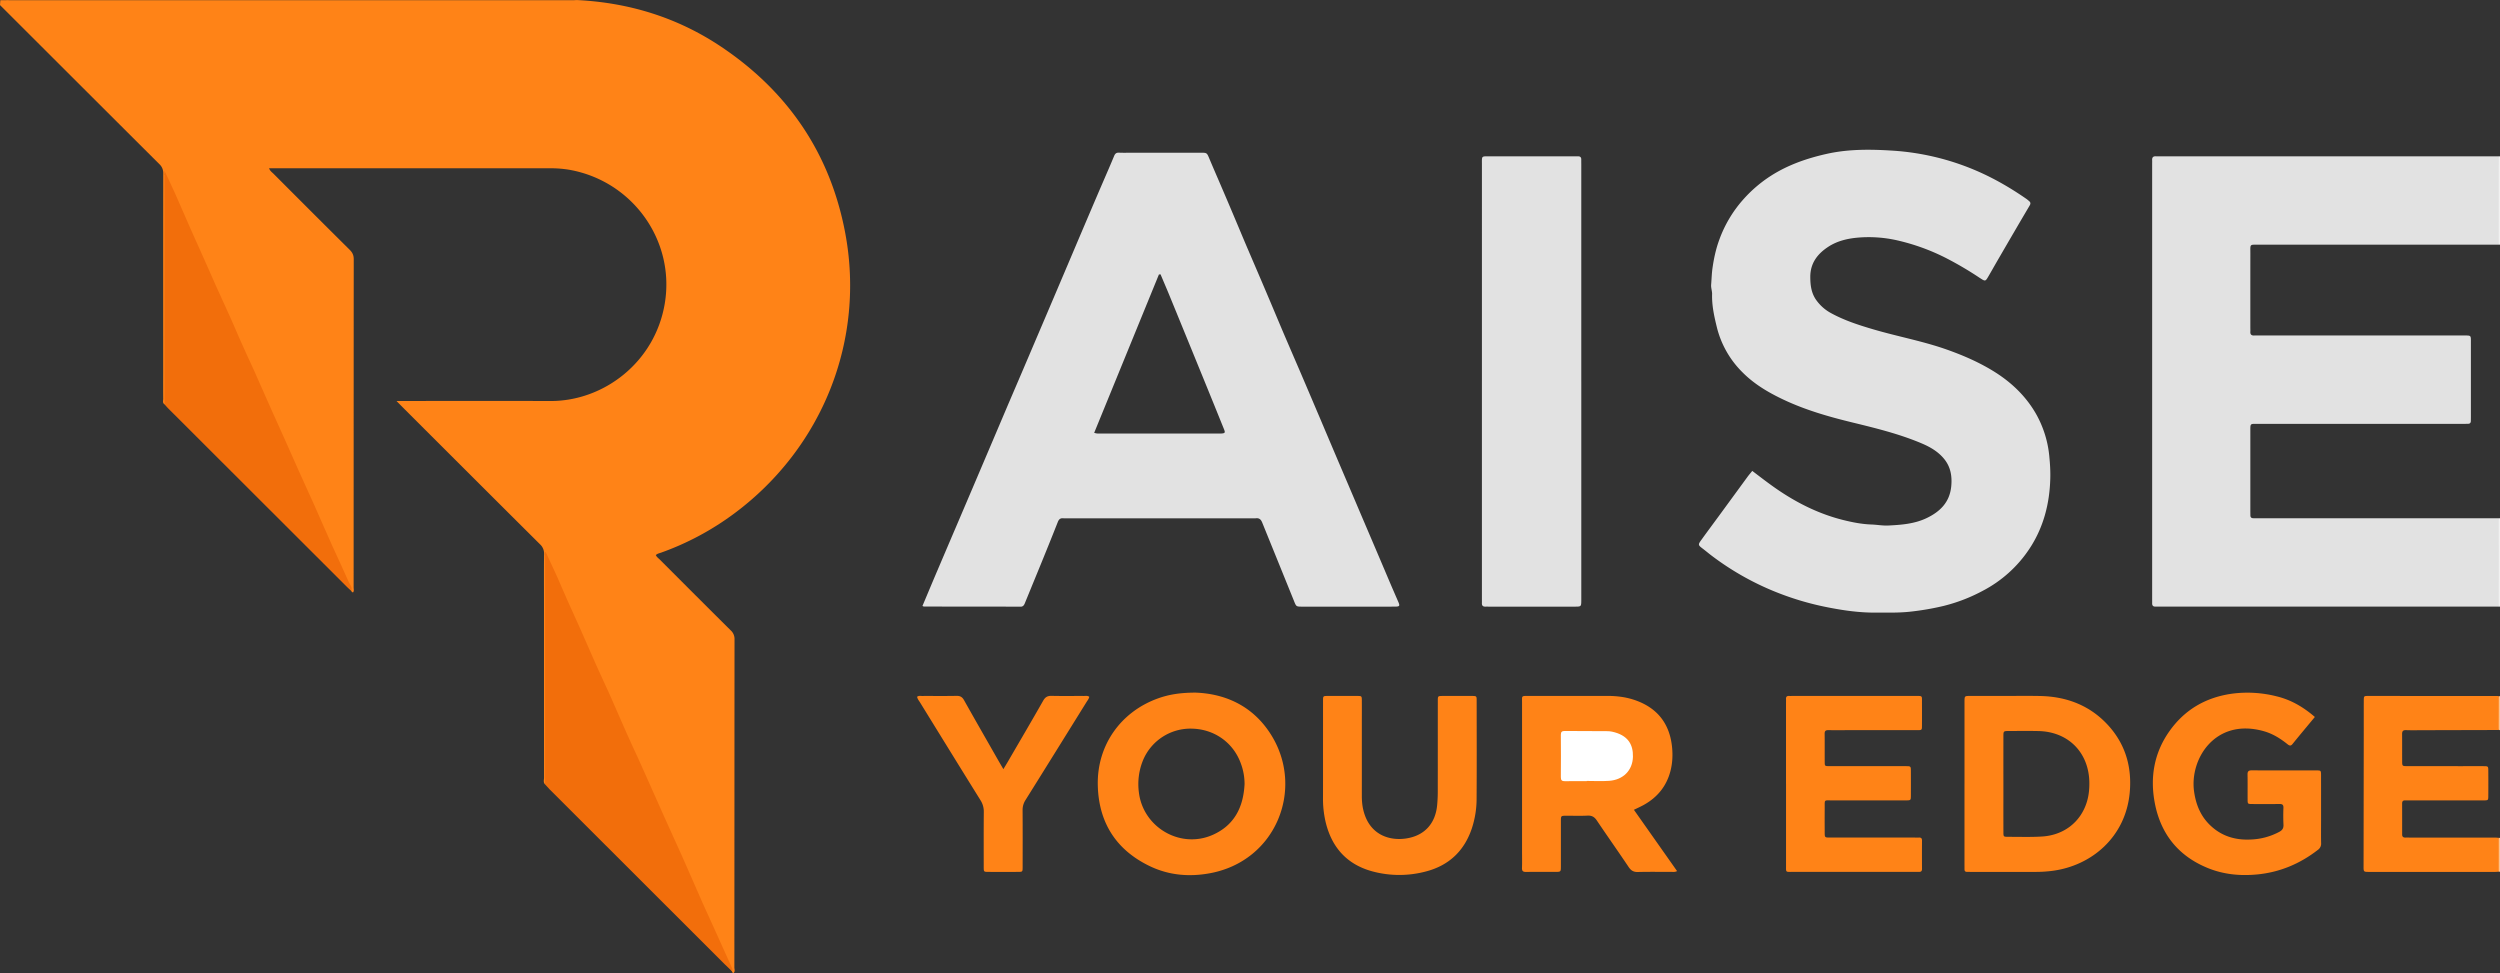 <svg xmlns="http://www.w3.org/2000/svg" width="131" height="51" fill="none"><rect width="100%" height="100%" fill="#333333" stroke="none"/><g clip-path="url(#a)"><path fill="#F1F1F1" d="m131 12.822-.065-.002c-.109-.123-.099-.274-.1-.42-.002-1.263-.002-2.526 0-3.789 0-.146-.008-.297.101-.419H131v4.63ZM130.935 27.159l.065-.002v4.631l-.066-.002c-.109-.122-.098-.274-.098-.42a797.249 797.249 0 0 1 0-3.788c0-.146-.009-.298.1-.42h-.001Z"/><path fill="#FFC18B" d="m131 38.258-.068-.006c-.07-.073-.088-.165-.09-.26-.01-.417-.011-.834 0-1.251a.388.388 0 0 1 .095-.26H131v1.777ZM130.936 43.904H131v1.776l-.066-.004a.373.373 0 0 1-.092-.26 23.796 23.796 0 0 1 0-1.253.382.382 0 0 1 .094-.26Z"/><path fill="#FF8317" d="M.017.011C.334.007.652.01.97.01l29.054.002c.063 0 .126-.007.19-.01 2.754.133 5.303.92 7.593 2.459 3.497 2.349 5.698 5.594 6.48 9.732 1.065 5.64-1.194 11.266-5.782 14.691a14.708 14.708 0 0 1-3.868 2.076c-.088.032-.187.044-.271.127.044.103.14.168.219.246 1.233 1.235 2.466 2.47 3.705 3.699a.601.601 0 0 1 .199.469c-.005 5.73-.004 11.459-.008 17.188 0 .105.065.237-.074.313l-.063-.12c-.864-1.892-1.7-3.796-2.556-5.693-.895-1.983-1.774-3.973-2.668-5.957-.634-1.405-1.258-2.815-1.885-4.224-.75-1.689-1.506-3.376-2.266-5.06-.133-.297-.269-.591-.38-.896-.02-.038-.065.021-.03-.004.01-.008.017 0 .027.016.073.125.062.264.062.4 0 3.74.001 7.479-.001 11.218 0 .145.032.3-.083.423-.108-.106-.056-.24-.056-.36-.003-3.097-.003-6.194-.003-9.291 0-.804-.006-1.607.005-2.41a.663.663 0 0 0-.216-.526c-2.37-2.357-4.733-4.72-7.099-7.082-.123-.123-.245-.247-.42-.425h.418c2.55 0 5.101-.006 7.652.002 2.785.009 5.478-2.027 5.99-5.114.544-3.272-1.66-6.375-4.937-6.991a5.781 5.781 0 0 0-1.073-.09H14.099c.052.142.152.206.229.283 1.33 1.332 2.66 2.664 3.998 3.99.145.144.21.286.21.495-.005 5.729-.004 11.458-.006 17.188 0 .09.036.189-.033.271-.045-.015-.076-.04-.09-.083-.619-1.273-1.165-2.58-1.75-3.868-.81-1.779-1.603-3.565-2.397-5.351-.832-1.874-1.672-3.743-2.51-5.614-.95-2.12-1.893-4.245-2.85-6.363-.095-.209-.199-.414-.244-.642-.023-.037-.068.026-.035 0 .01-.008.015 0 .025.019.068.127.06.265.06.401 0 3.74.001 7.481-.001 11.222 0 .144.032.299-.084.422-.115-.075-.067-.191-.068-.29-.005-.443-.002-.887-.002-1.331 0-3.488-.002-6.976.003-10.464a.637.637 0 0 0-.2-.5C5.567 5.826 2.785 3.045 0 .265"/><path fill="#E2E2E2" d="m130.935 27.159-.001 4.627-17.837.001c-.053 0-.106-.002-.159-.001-.123.002-.168-.065-.165-.18.002-.063 0-.126 0-.19V8.56c0-.053.003-.106 0-.158-.011-.144.045-.222.198-.211.043.003.085 0 .128 0l17.837.001-.001 4.627c-4.191.001-8.381.001-12.571.003-.493 0-.445-.046-.445.439-.002 1.3-.001 2.6-.001 3.9 0 .073.005.148 0 .221-.009.155.07.207.213.198.084-.005.169 0 .254 0h10.697c.422 0 .393-.025.393.397v3.836c0 .085-.001.169-.003.253-.002.088-.047.138-.136.14-.095.003-.19.004-.285.004h-10.73c-.42 0-.403-.038-.403.387v4.185c0 .074.003.148.002.222 0 .106.058.151.159.151l.286.002 12.57.001ZM91.82 24.676c.507.385.98.754 1.482 1.085 1.02.675 2.11 1.198 3.3 1.492.477.118.962.214 1.462.231.293.01.585.067.881.053.697-.034 1.395-.088 2.031-.399.685-.333 1.184-.817 1.268-1.644.054-.541-.029-1.026-.37-1.445-.313-.386-.737-.63-1.188-.82-1.179-.498-2.417-.798-3.657-1.101-1.228-.3-2.445-.65-3.596-1.197-.777-.369-1.508-.8-2.118-1.413a5.01 5.01 0 0 1-1.356-2.388c-.138-.563-.261-1.126-.245-1.712.005-.166-.064-.335-.05-.5.024-.293.03-.59.072-.878.071-.499.176-.992.352-1.47a6.497 6.497 0 0 1 1.229-2.084 6.981 6.981 0 0 1 1.503-1.29c.892-.565 1.875-.904 2.902-1.134 1.126-.252 2.27-.242 3.404-.171a13.21 13.21 0 0 1 4.462 1.066c.916.397 1.77.894 2.588 1.46.051.035.099.078.147.118.087.073.089.139.026.243-.542.916-1.077 1.837-1.612 2.757-.181.31-.356.623-.536.933-.168.289-.168.286-.464.093a18.055 18.055 0 0 0-1.8-1.057 11.08 11.08 0 0 0-2.525-.91 6.746 6.746 0 0 0-2.044-.144c-.548.046-1.09.172-1.559.477-.565.367-.95.857-.95 1.578 0 .442.053.863.32 1.23.201.277.452.5.753.665.708.39 1.471.636 2.242.862 1.283.377 2.604.616 3.868 1.066.879.313 1.728.686 2.514 1.184.902.573 1.656 1.311 2.175 2.253a5.57 5.57 0 0 1 .654 2.162c.038.38.06.756.05 1.134-.032 1.333-.358 2.591-1.1 3.706a6.568 6.568 0 0 1-2.448 2.196 8.775 8.775 0 0 1-2.033.785c-.582.14-1.171.24-1.77.305-.613.066-1.223.046-1.835.048-.833.003-1.657-.115-2.473-.276a15.012 15.012 0 0 1-2.9-.877 14.51 14.51 0 0 1-3.226-1.862c-.142-.109-.279-.225-.421-.333-.255-.193-.262-.209-.07-.474.302-.418.61-.832.915-1.248l1.492-2.04c.073-.1.156-.195.253-.316ZM82.86 19.993V31.44c-.002.347-.002.348-.347.348h-4.507c-.053 0-.106-.003-.16 0-.128.006-.2-.044-.194-.183.003-.073 0-.148 0-.222V8.587c0-.42-.028-.397.394-.396h4.412c.074 0 .148.002.222 0 .116-.003.18.045.178.167-.001.095.001.19.001.285v11.35Z"/><path fill="#FF8317" d="m85.617 42.434 2.262 3.211c-.12.062-.216.041-.307.041-.582.002-1.165-.009-1.746.007-.23.006-.36-.075-.487-.263-.547-.817-1.116-1.618-1.664-2.435-.126-.189-.263-.267-.49-.256-.37.019-.741.004-1.111.006-.28.001-.282.003-.283.276v2.378c-.001.286-.003.288-.297.288-.508.002-1.016-.004-1.524.003-.164.003-.225-.049-.218-.216.011-.296.003-.592.003-.888v-7.77c0-.358-.048-.35.336-.35 1.376 0 2.752.003 4.127 0 .534-.001 1.054.067 1.555.257 1.123.424 1.725 1.248 1.843 2.428.042.422.022.845-.087 1.26-.208.79-.684 1.37-1.392 1.765-.156.087-.321.16-.52.258ZM121.299 37.569c-.404.487-.791.948-1.17 1.416-.091.113-.159.095-.259.016-.381-.307-.791-.561-1.27-.693-2.512-.694-3.867 1.445-3.631 3.16.094.681.337 1.286.836 1.768.605.586 1.343.802 2.176.753a3.42 3.42 0 0 0 1.453-.4c.157-.084.23-.188.22-.374a10.502 10.502 0 0 1-.002-.888c.004-.154-.056-.2-.205-.198-.476.007-.952.005-1.428.002-.239-.001-.243-.005-.244-.245-.003-.433.004-.867-.004-1.3-.003-.164.053-.22.219-.22 1.132.006 2.264.002 3.396.004.232 0 .237.007.237.26.002.793.001 1.586.001 2.378 0 .391-.006.782.003 1.173a.393.393 0 0 1-.167.35c-.94.729-1.991 1.174-3.184 1.29-.902.086-1.777 0-2.612-.346-1.526-.63-2.443-1.78-2.751-3.389-.259-1.351-.041-2.634.767-3.774.806-1.137 1.921-1.779 3.303-1.966a6.198 6.198 0 0 1 2.296.138c.755.18 1.408.556 2.02 1.086v-.001ZM93.587 41.073v-4.217c0-.074.004-.148 0-.222-.009-.122.046-.174.167-.166.063.003.127 0 .19 0h6.413c.398 0 .353-.03.354.36.002.401.003.803 0 1.204-.001.225-.005.228-.259.228-1.153.002-2.307 0-3.46 0-.392 0-.784.006-1.175-.001-.147-.003-.209.039-.206.195.007.497 0 .994.004 1.49.002.198.01.202.26.202 1.017.002 2.033 0 3.049 0 .317 0 .634-.002.952.001.251.002.253.005.254.27.002.423.002.846 0 1.268-.001.251-.004.255-.267.255-1.28 0-2.561-.002-3.842.001-.455.001-.404-.068-.407.4-.003.423-.003.846 0 1.268 0 .276.003.279.28.279h4.381c.095 0 .19.004.285 0 .105-.003.153.041.153.15-.003.496-.004.993 0 1.49.001.13-.06.165-.175.159-.063-.004-.127 0-.19 0h-6.413c-.38 0-.347.034-.347-.334v-4.28h-.001ZM130.936 43.904l-.002 1.772c-.063.004-.126.012-.19.012h-6.6c-.291 0-.294-.003-.293-.296l.01-7.194c.001-.497-.002-.993.001-1.49.002-.232.007-.24.222-.24l6.791.002c.02 0 .041.008.062.012l-.005 1.77-3.906.01c-.317 0-.635.009-.952-.003-.183-.007-.206.084-.204.231.005.465 0 .93.003 1.395.001.256.005.26.27.26.963.002 1.927.002 2.89.002.37 0 .741-.003 1.111 0 .238.002.242.006.243.251.003.433.003.867 0 1.3-.001.237-.005.242-.248.242-1.292.002-2.583.001-3.874.001-.074 0-.149.004-.223 0-.12-.008-.172.041-.171.164.002.54.002 1.079.001 1.617-.001.122.058.171.175.167.085-.003.169 0 .254 0h4.446c.063 0 .126.01.189.014ZM69.326 39.504l.001-2.79c0-.24.005-.245.245-.246.518-.003 1.037-.003 1.555 0 .226.002.231.007.233.229.003.454 0 .91 0 1.363 0 1.206.002 2.41 0 3.616-.001.265.018.528.082.785.311 1.269 1.335 1.612 2.245 1.474.957-.146 1.532-.782 1.62-1.753.021-.23.032-.464.032-.696.003-1.585.001-3.17.002-4.756 0-.258 0-.26.254-.262.508-.002 1.016-.002 1.524 0 .252.001.258.005.258.236.002 1.712.008 3.425-.003 5.137a4.981 4.981 0 0 1-.257 1.59c-.4 1.17-1.203 1.922-2.396 2.233a5.407 5.407 0 0 1-2.794 0c-1.339-.359-2.143-1.25-2.464-2.589a5.387 5.387 0 0 1-.138-1.288c.003-.761.001-1.522.001-2.283ZM48.057 36.51c.09-.066.176-.041.257-.041.603-.003 1.206.007 1.809-.006.195-.004.302.063.396.232.594 1.06 1.2 2.113 1.801 3.168.078.136.158.27.257.44.096-.16.171-.281.243-.405.616-1.06 1.237-2.116 1.842-3.181.11-.193.232-.26.45-.254.56.014 1.12.003 1.681.006.09 0 .187-.025.285.042-.019.108-.09.19-.144.276-1.065 1.714-2.13 3.43-3.2 5.14a.947.947 0 0 0-.15.534c.007.993.004 1.987.002 2.98 0 .241-.004.245-.243.246-.519.003-1.037.003-1.556 0-.235-.001-.239-.005-.24-.25 0-.962-.005-1.923.004-2.885a1.102 1.102 0 0 0-.175-.623c-1.06-1.704-2.113-3.413-3.167-5.122-.059-.095-.136-.184-.152-.297Z"/><path fill="#F26E0B" d="M28.563 41.103V28.941l.035-.01c.197.425.398.849.59 1.276.19.423.363.853.555 1.274.427.939.852 1.878 1.26 2.826.307.715.645 1.417.963 2.128.377.846.736 1.7 1.123 2.543.238.517.478 1.033.707 1.554.336.761.675 1.52 1.016 2.28.311.692.63 1.38.938 2.073.364.818.717 1.64 1.08 2.459.226.51.463 1.017.693 1.526.282.623.562 1.249.844 1.873.025.054.028.099-.024.138-.12-.117-.245-.231-.364-.35l-9.182-9.172c-.082-.082-.156-.17-.235-.256ZM8.62 21.187V8.947c.207.443.388.817.557 1.196.283.635.555 1.275.836 1.91.325.731.659 1.46.98 2.192.204.463.405.927.62 1.386.334.715.652 1.438.963 2.164.224.523.474 1.035.707 1.554.318.712.63 1.426.947 2.138.206.462.418.921.624 1.383.27.606.537 1.213.809 1.82.27.604.55 1.205.82 1.81.308.692.608 1.39.919 2.08.289.644.594 1.28.877 1.927.061.14.206.27.128.454-.07-.063-.144-.122-.21-.19-3.137-3.13-6.273-6.263-9.408-9.395-.06-.06-.112-.125-.168-.188Z"/><path fill="#E2E2E2" fill-rule="evenodd" d="m48.55 31.245-.214.508.047.02c.014.007.02.01.026.01l3.76.004 1.256.001h.032c.127.015.193-.055.238-.163l.382-.933.517-1.261c.282-.693.563-1.387.837-2.083.055-.138.134-.206.284-.19a.954.954 0 0 0 .13.002H65.682a.861.861 0 0 0 .13-.002c.181-.022.269.075.33.23l.904 2.228.759 1.873.006.016c.113.28.114.283.428.283h3.509c.45 0 .9.001 1.35-.001.246-.002.266-.036.171-.254l-.121-.278-.194-.447c-.18-.42-.358-.84-.536-1.26l-.455-1.068-.606-1.42-.25-.586a2753.27 2753.27 0 0 0-.98-2.298 1071.92 1071.92 0 0 1-.988-2.329l-.057-.132c-.307-.723-.614-1.445-.923-2.166l-.369-.855-.482-1.12a293.26 293.26 0 0 1-.5-1.184 303.423 303.423 0 0 0-.958-2.254l-.51-1.189c-.163-.383-.324-.767-.485-1.151-.162-.384-.323-.767-.486-1.15-.148-.349-.298-.697-.447-1.045-.184-.426-.368-.853-.549-1.28l-.01-.026c-.122-.288-.124-.292-.442-.292h-3.62l-.2.001c-.156.002-.312.003-.467-.004-.14-.006-.202.049-.255.176-.155.374-.316.747-.478 1.119l-.257.595a968.491 968.491 0 0 0-1.493 3.506l-.476 1.12c-.325.767-.652 1.533-.978 2.299l-.291.681a1019.413 1019.413 0 0 1-1.56 3.651l-.573 1.348-.404.951a2255.947 2255.947 0 0 1-1.84 4.318l-.008.017-.301.706-.679 1.592c-.164.386-.326.773-.491 1.166Zm12.402-16.54-.14-.33a2.959 2.959 0 0 1-.085.008l-3.392 8.297a.72.72 0 0 0 .293.037H63.892c.037 0 .074.001.111-.001.184-.013.207-.044.139-.214-.363-.899-.727-1.797-1.094-2.695-.593-1.453-1.187-2.906-1.783-4.359-.102-.248-.208-.495-.313-.742Z" clip-rule="evenodd"/><path fill="#fff" d="M83.146 40.932c-.38 0-.76-.006-1.14.003-.164.003-.22-.05-.218-.217.007-.739.006-1.477 0-2.215 0-.156.06-.2.205-.2.74.007 1.478.006 2.217.01.085 0 .17.007.252.024.84.177 1.12.673 1.104 1.316-.017.715-.51 1.21-1.248 1.263-.389.028-.781.005-1.172.005v.011Z"/><path fill="#FF8317" fill-rule="evenodd" d="M102.94 36.895v4.154l-.001.001v4.281l.001.075v.147c-.001.092.043.135.135.134a3.498 3.498 0 0 1 .19.002h.687l2.742-.001c.286-.001.569-.019.854-.056 2.055-.268 3.838-1.775 4.05-4.103.122-1.337-.225-2.54-1.145-3.54-.957-1.037-2.178-1.494-3.572-1.519-.445-.008-.891-.006-1.337-.004l-.599.002h-.572c-.381 0-.762-.001-1.143 0-.287 0-.287.003-.29.3v.127Zm2.037 3.431.001.74v.676c-.001.62-.001 1.239.001 1.858 0 .243.005.249.244.249l.482.003c.432.004.863.008 1.293-.018 1.114-.066 2.033-.732 2.361-1.839.094-.317.125-.64.123-.968-.012-1.586-1.097-2.692-2.682-2.72-.378-.008-.757-.006-1.136-.004l-.386.002c-.297 0-.3.003-.3.291l-.001 1.73ZM66.674 38.616c-.938-1.584-2.414-2.264-4.031-2.323-.79.002-1.383.095-1.956.3-1.96.7-3.208 2.46-3.163 4.545.042 1.96.959 3.405 2.738 4.254 1 .477 2.066.567 3.158.362 3.437-.647 4.898-4.36 3.254-7.138Zm-3.123 5.129c1.14-.508 1.604-1.464 1.664-2.658A3.08 3.08 0 0 0 65.018 40c-.397-1.093-1.386-1.787-2.54-1.818a2.692 2.692 0 0 0-2.617 1.74 3.298 3.298 0 0 0-.185 1.585c.212 1.846 2.176 2.995 3.875 2.238Z" clip-rule="evenodd"/></g><defs><clipPath id="a"><path fill="#fff" d="M0 0h131v51H0z"/></clipPath></defs></svg>
